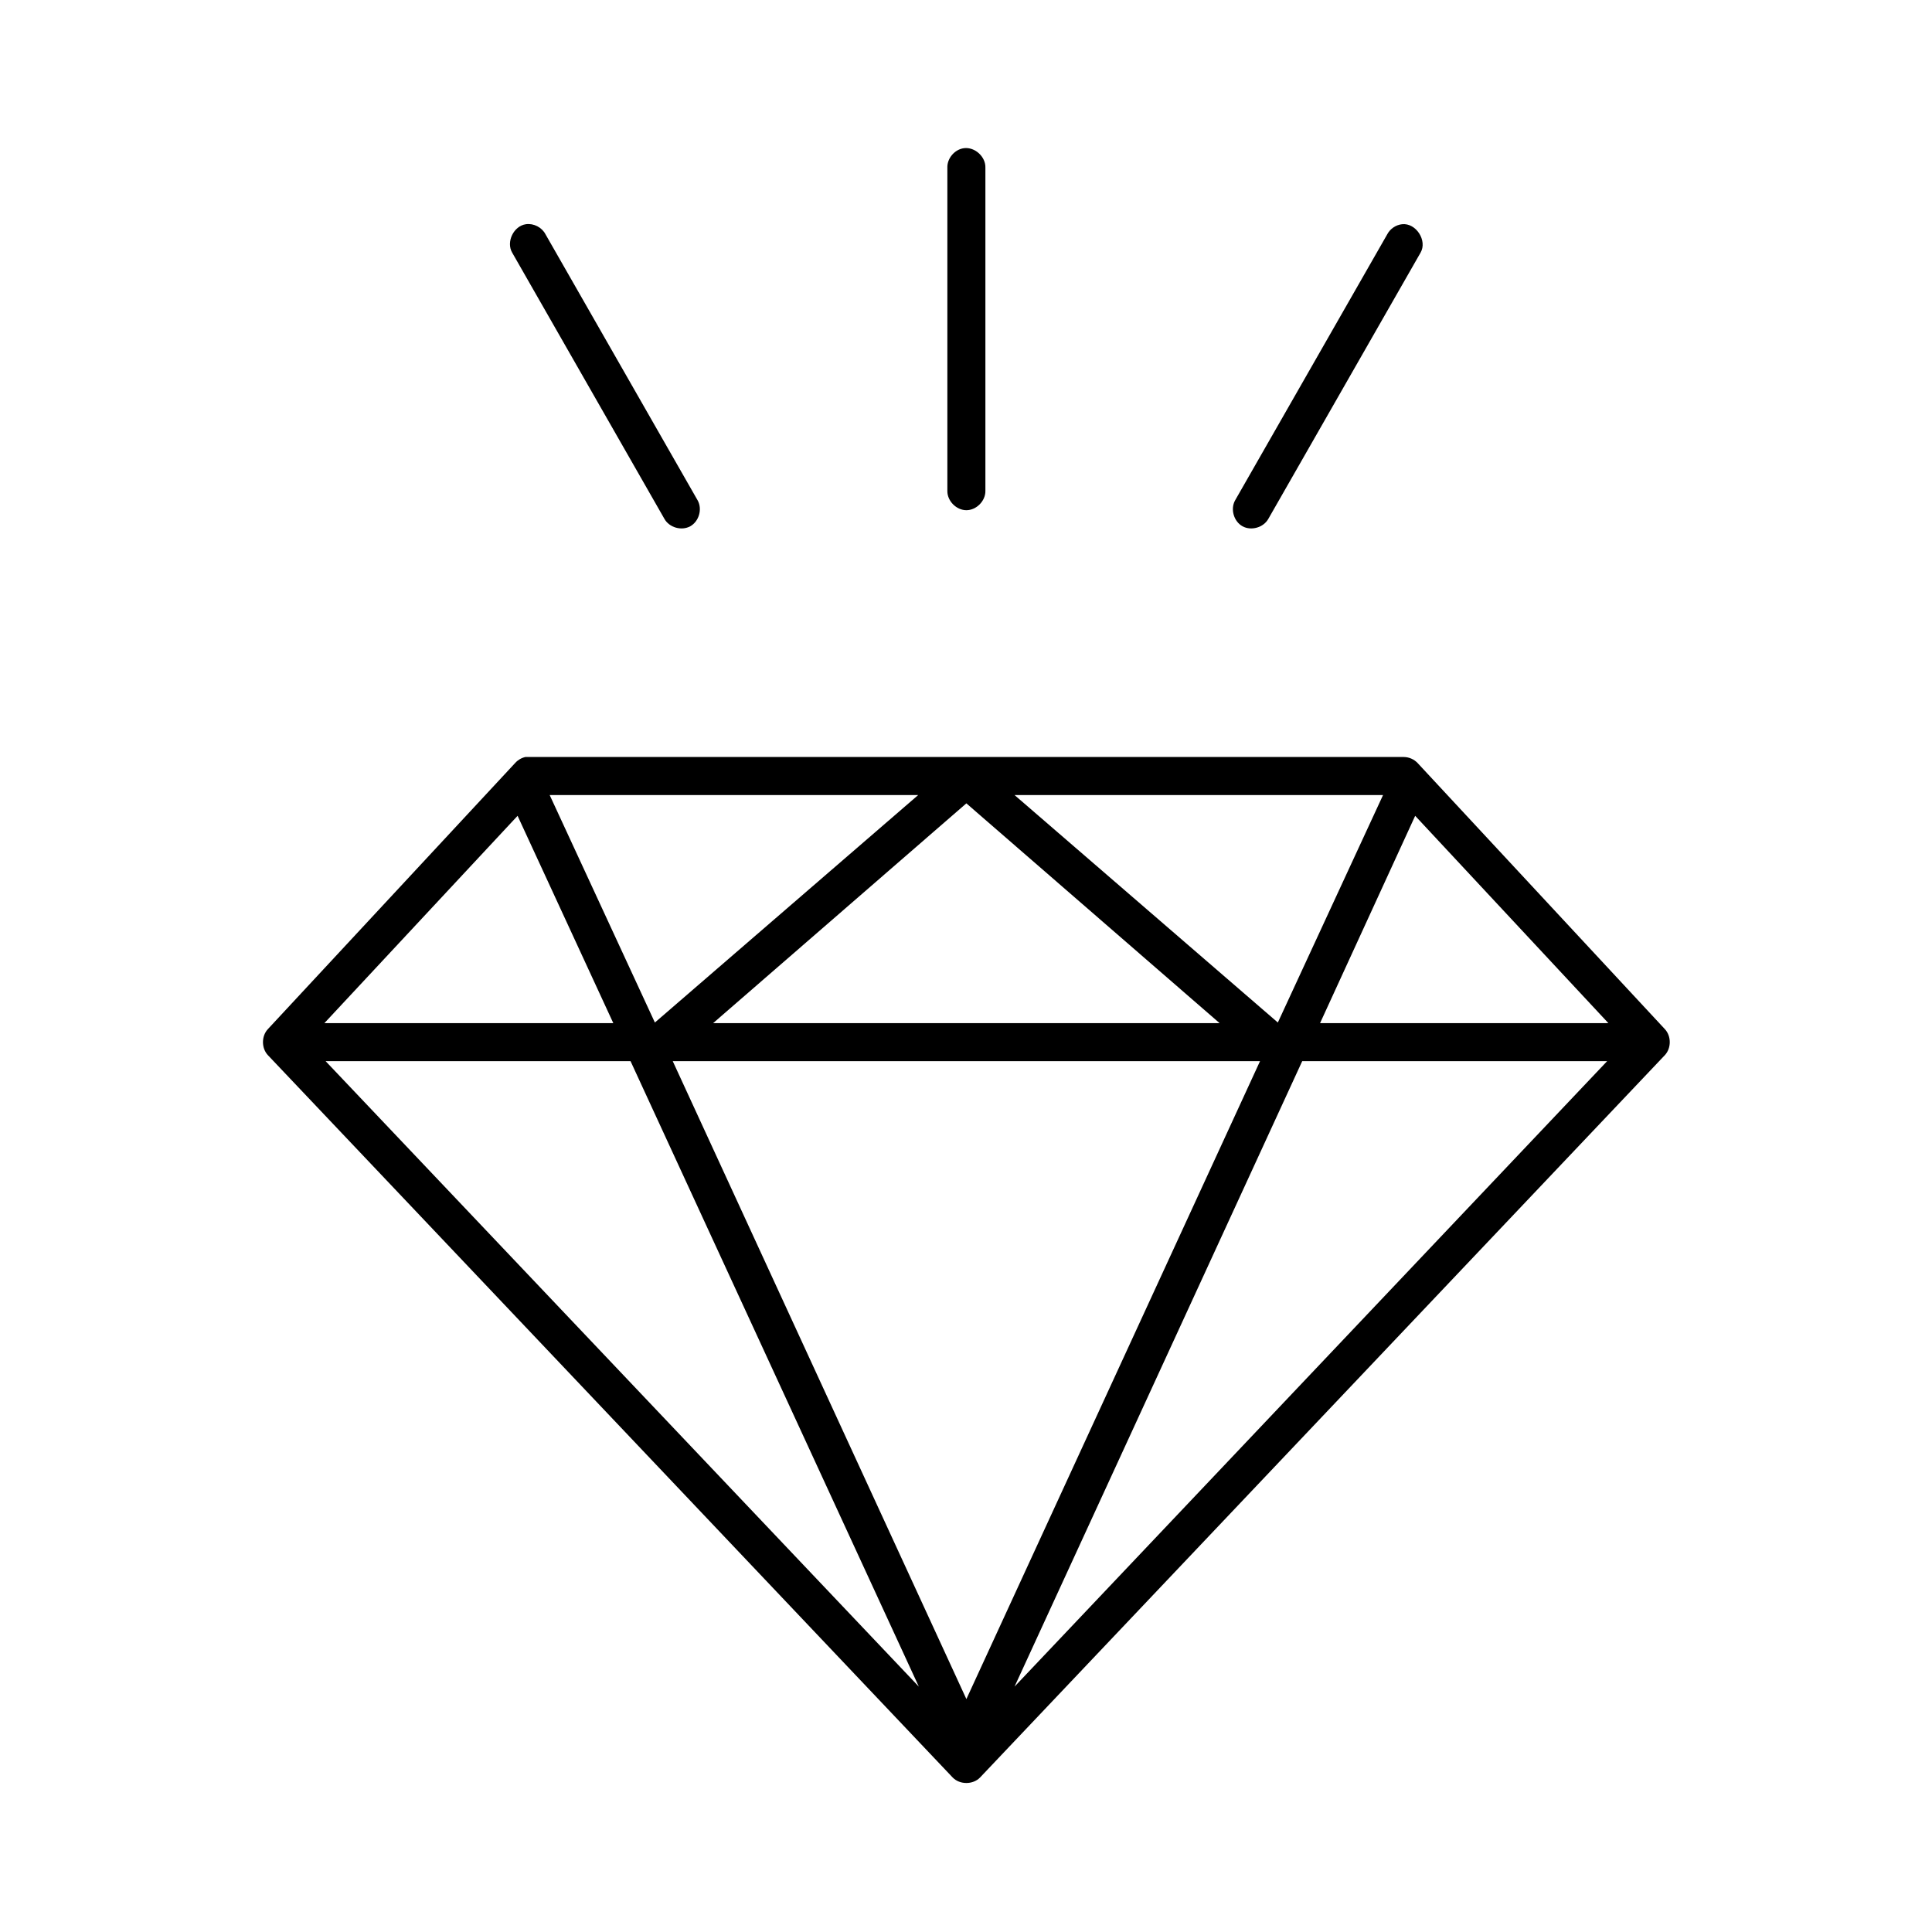 <?xml version="1.0" encoding="UTF-8"?>
<!-- Uploaded to: SVG Repo, www.svgrepo.com, Generator: SVG Repo Mixer Tools -->
<svg fill="#000000" width="800px" height="800px" version="1.1" viewBox="144 144 512 512" xmlns="http://www.w3.org/2000/svg">
 <path d="m399.47 183.27c-2.477 0.309-4.508 2.703-4.41 5.195v85.633c-0.039 2.66 2.379 5.109 5.039 5.109 2.664 0 5.078-2.449 5.039-5.109v-85.633c0.113-2.914-2.777-5.562-5.672-5.195zm-116.1 20.148c-3.266 0.469-5.305 4.719-3.625 7.555l40.328 70.523c1.277 2.309 4.543 3.246 6.852 1.969 2.309-1.277 3.246-4.539 1.969-6.848l-40.328-70.523c-0.953-1.848-3.141-2.973-5.199-2.676zm232.2 0c-1.645 0.172-3.172 1.211-3.938 2.676l-40.328 70.523c-1.281 2.309-0.34 5.57 1.969 6.848 2.309 1.277 5.574 0.34 6.852-1.969l40.328-70.523c1.875-3.199-1.195-7.949-4.883-7.555zm-232.36 141.2c-1.027 0.227-1.98 0.789-2.68 1.574l-65.527 70.52c-1.75 1.848-1.75 5.078 0 6.926l181.47 191.42c1.875 1.938 5.371 1.938 7.246 0l181.47-191.42c1.75-1.848 1.75-5.078 0-6.926l-65.531-70.523c-0.93-0.98-2.269-1.562-3.625-1.574 0 0-232.51-0.031-232.83 0zm6.457 10.074h97.668l-69.785 60.289zm123.19 0h97.668l-27.883 60.289zm-12.762 2.203 67.105 58.242h-134.21zm-118.93 3.305 25.363 54.938h-76.559zm237.87 0 51.195 54.938h-76.402zm-288.75 65.012h80.812l76.402 165.76zm91.996 0h155.64l-77.82 169.06zm166.82 0h80.812l-157.05 165.76z"/>
</svg>